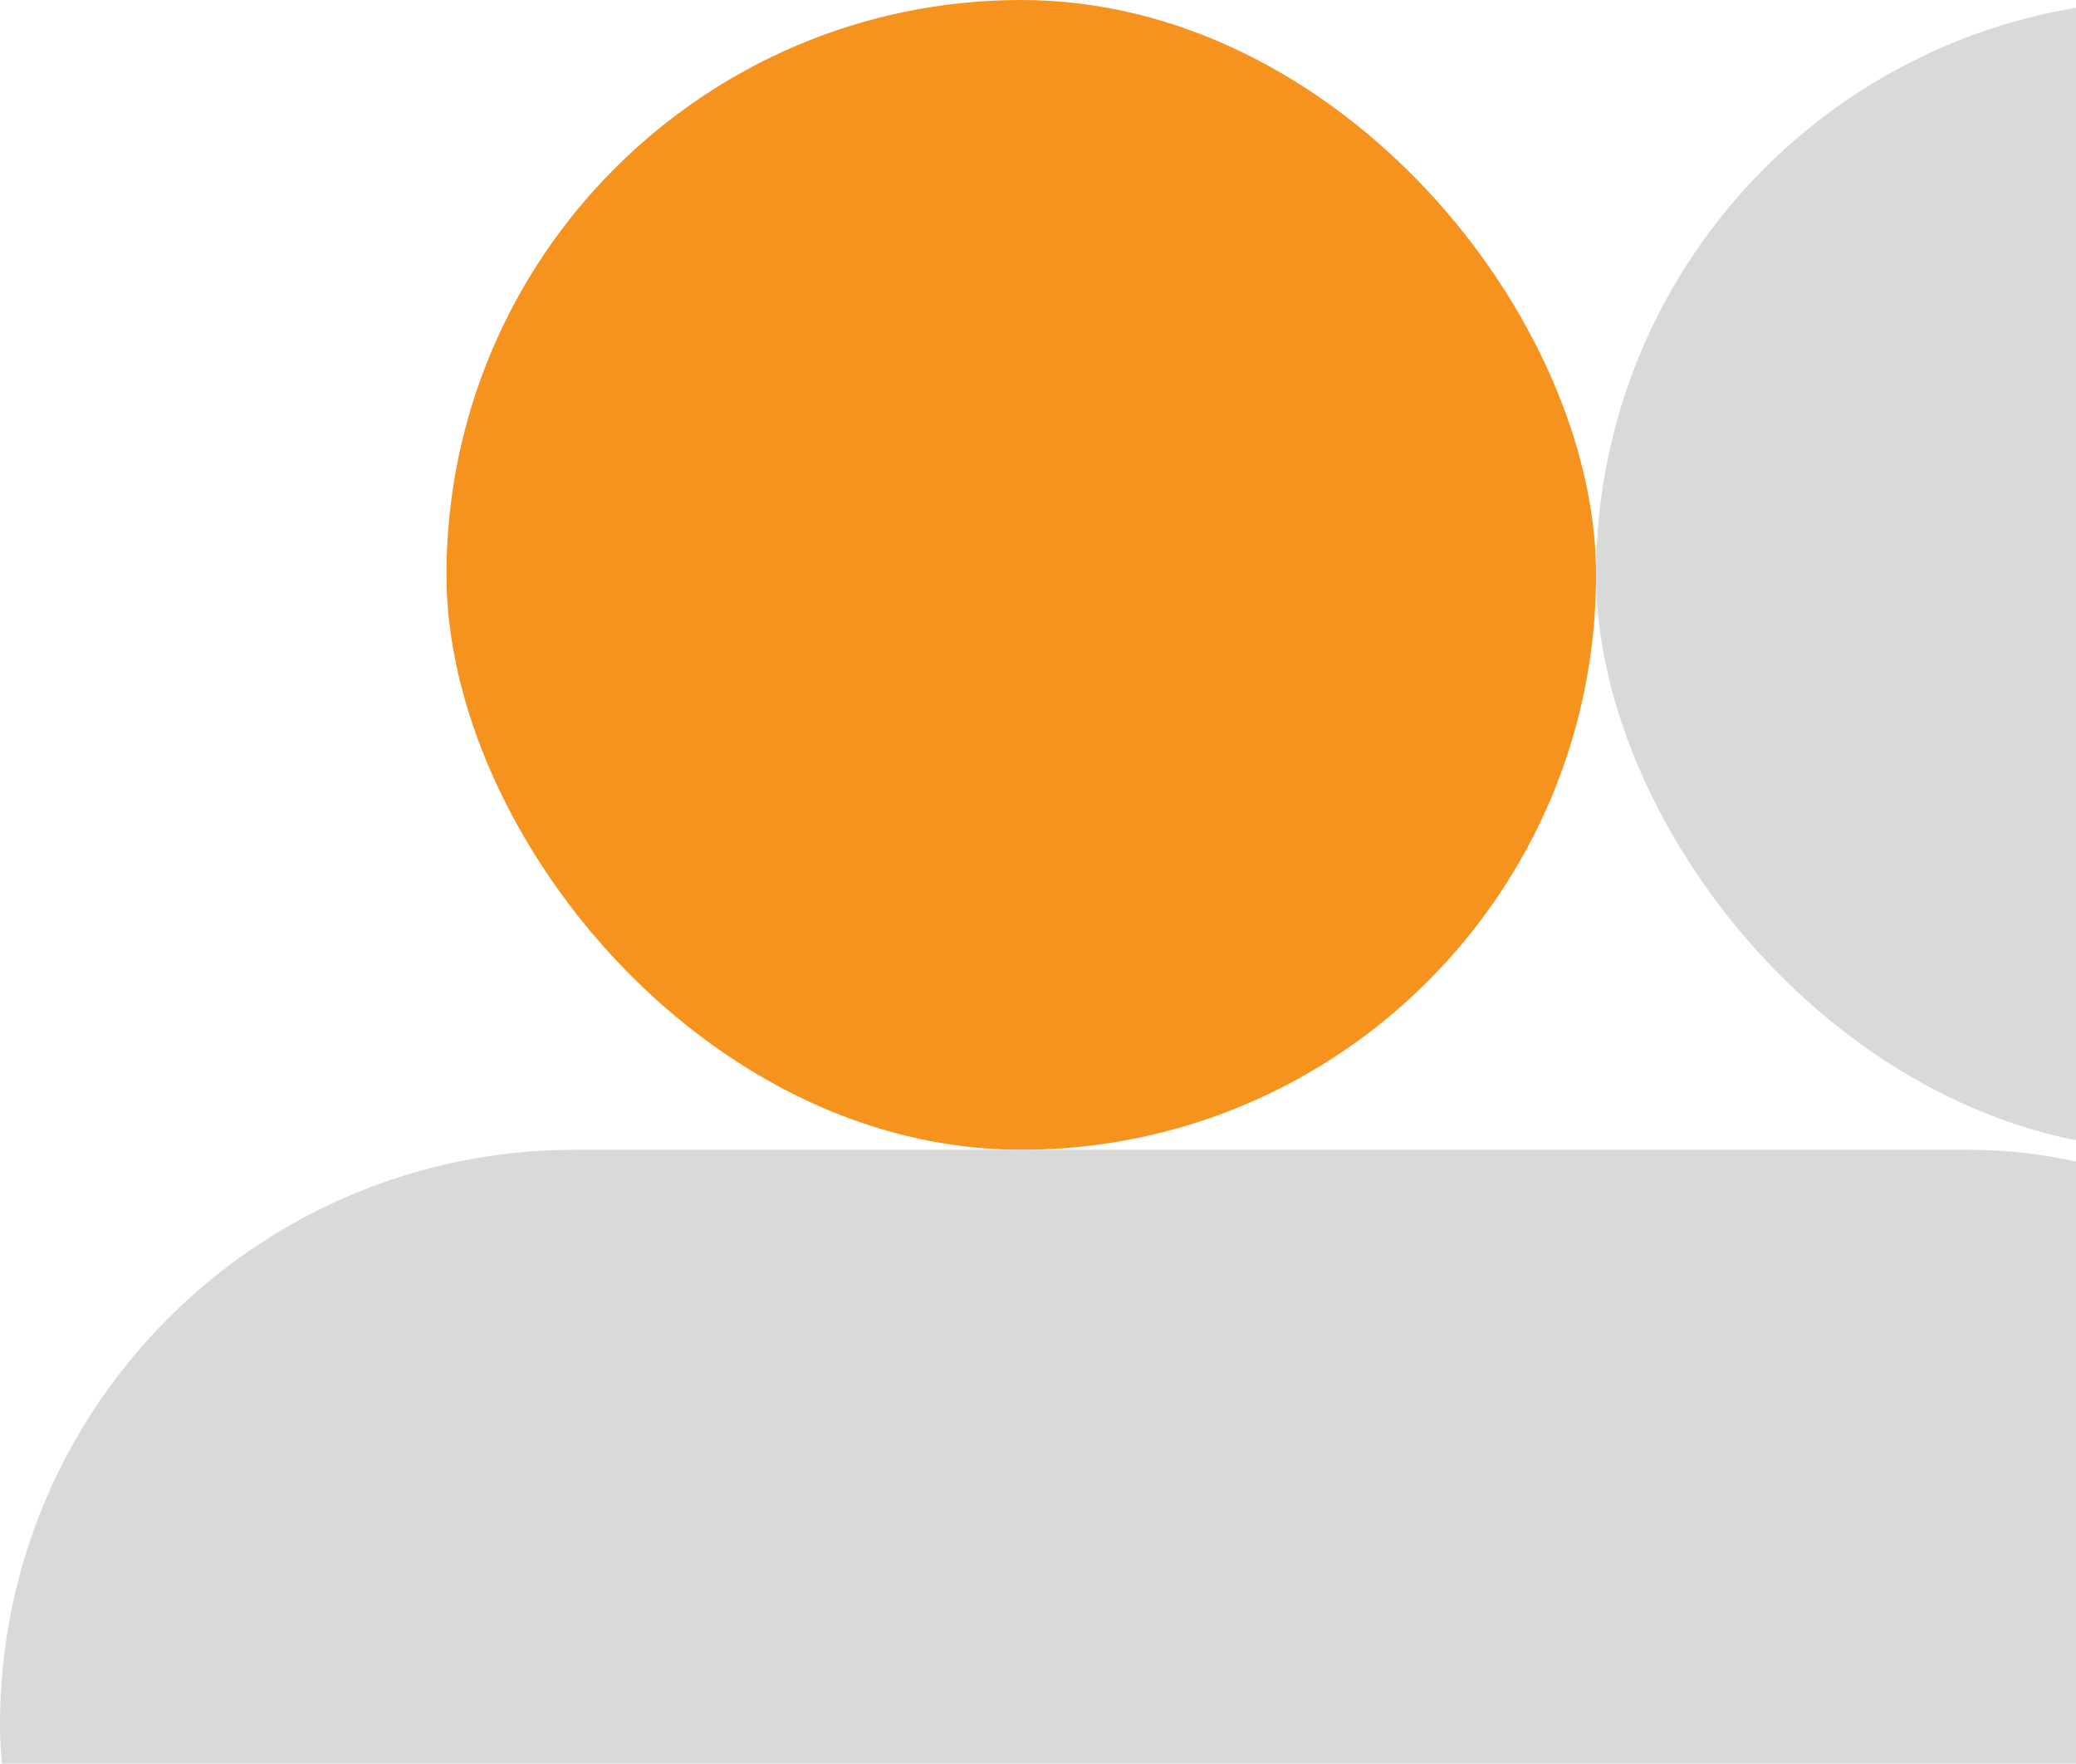 <svg xmlns="http://www.w3.org/2000/svg" width="186" height="158" viewBox="0 0 186 158" fill="none"><rect x="40" width="103" height="103" rx="51.5" fill="#F6921E"></rect><rect y="103" width="228" height="103" rx="51.5" fill="#D9D9D9"></rect><rect x="143" width="188" height="103" rx="51.5" fill="#D9D9D9"></rect></svg>